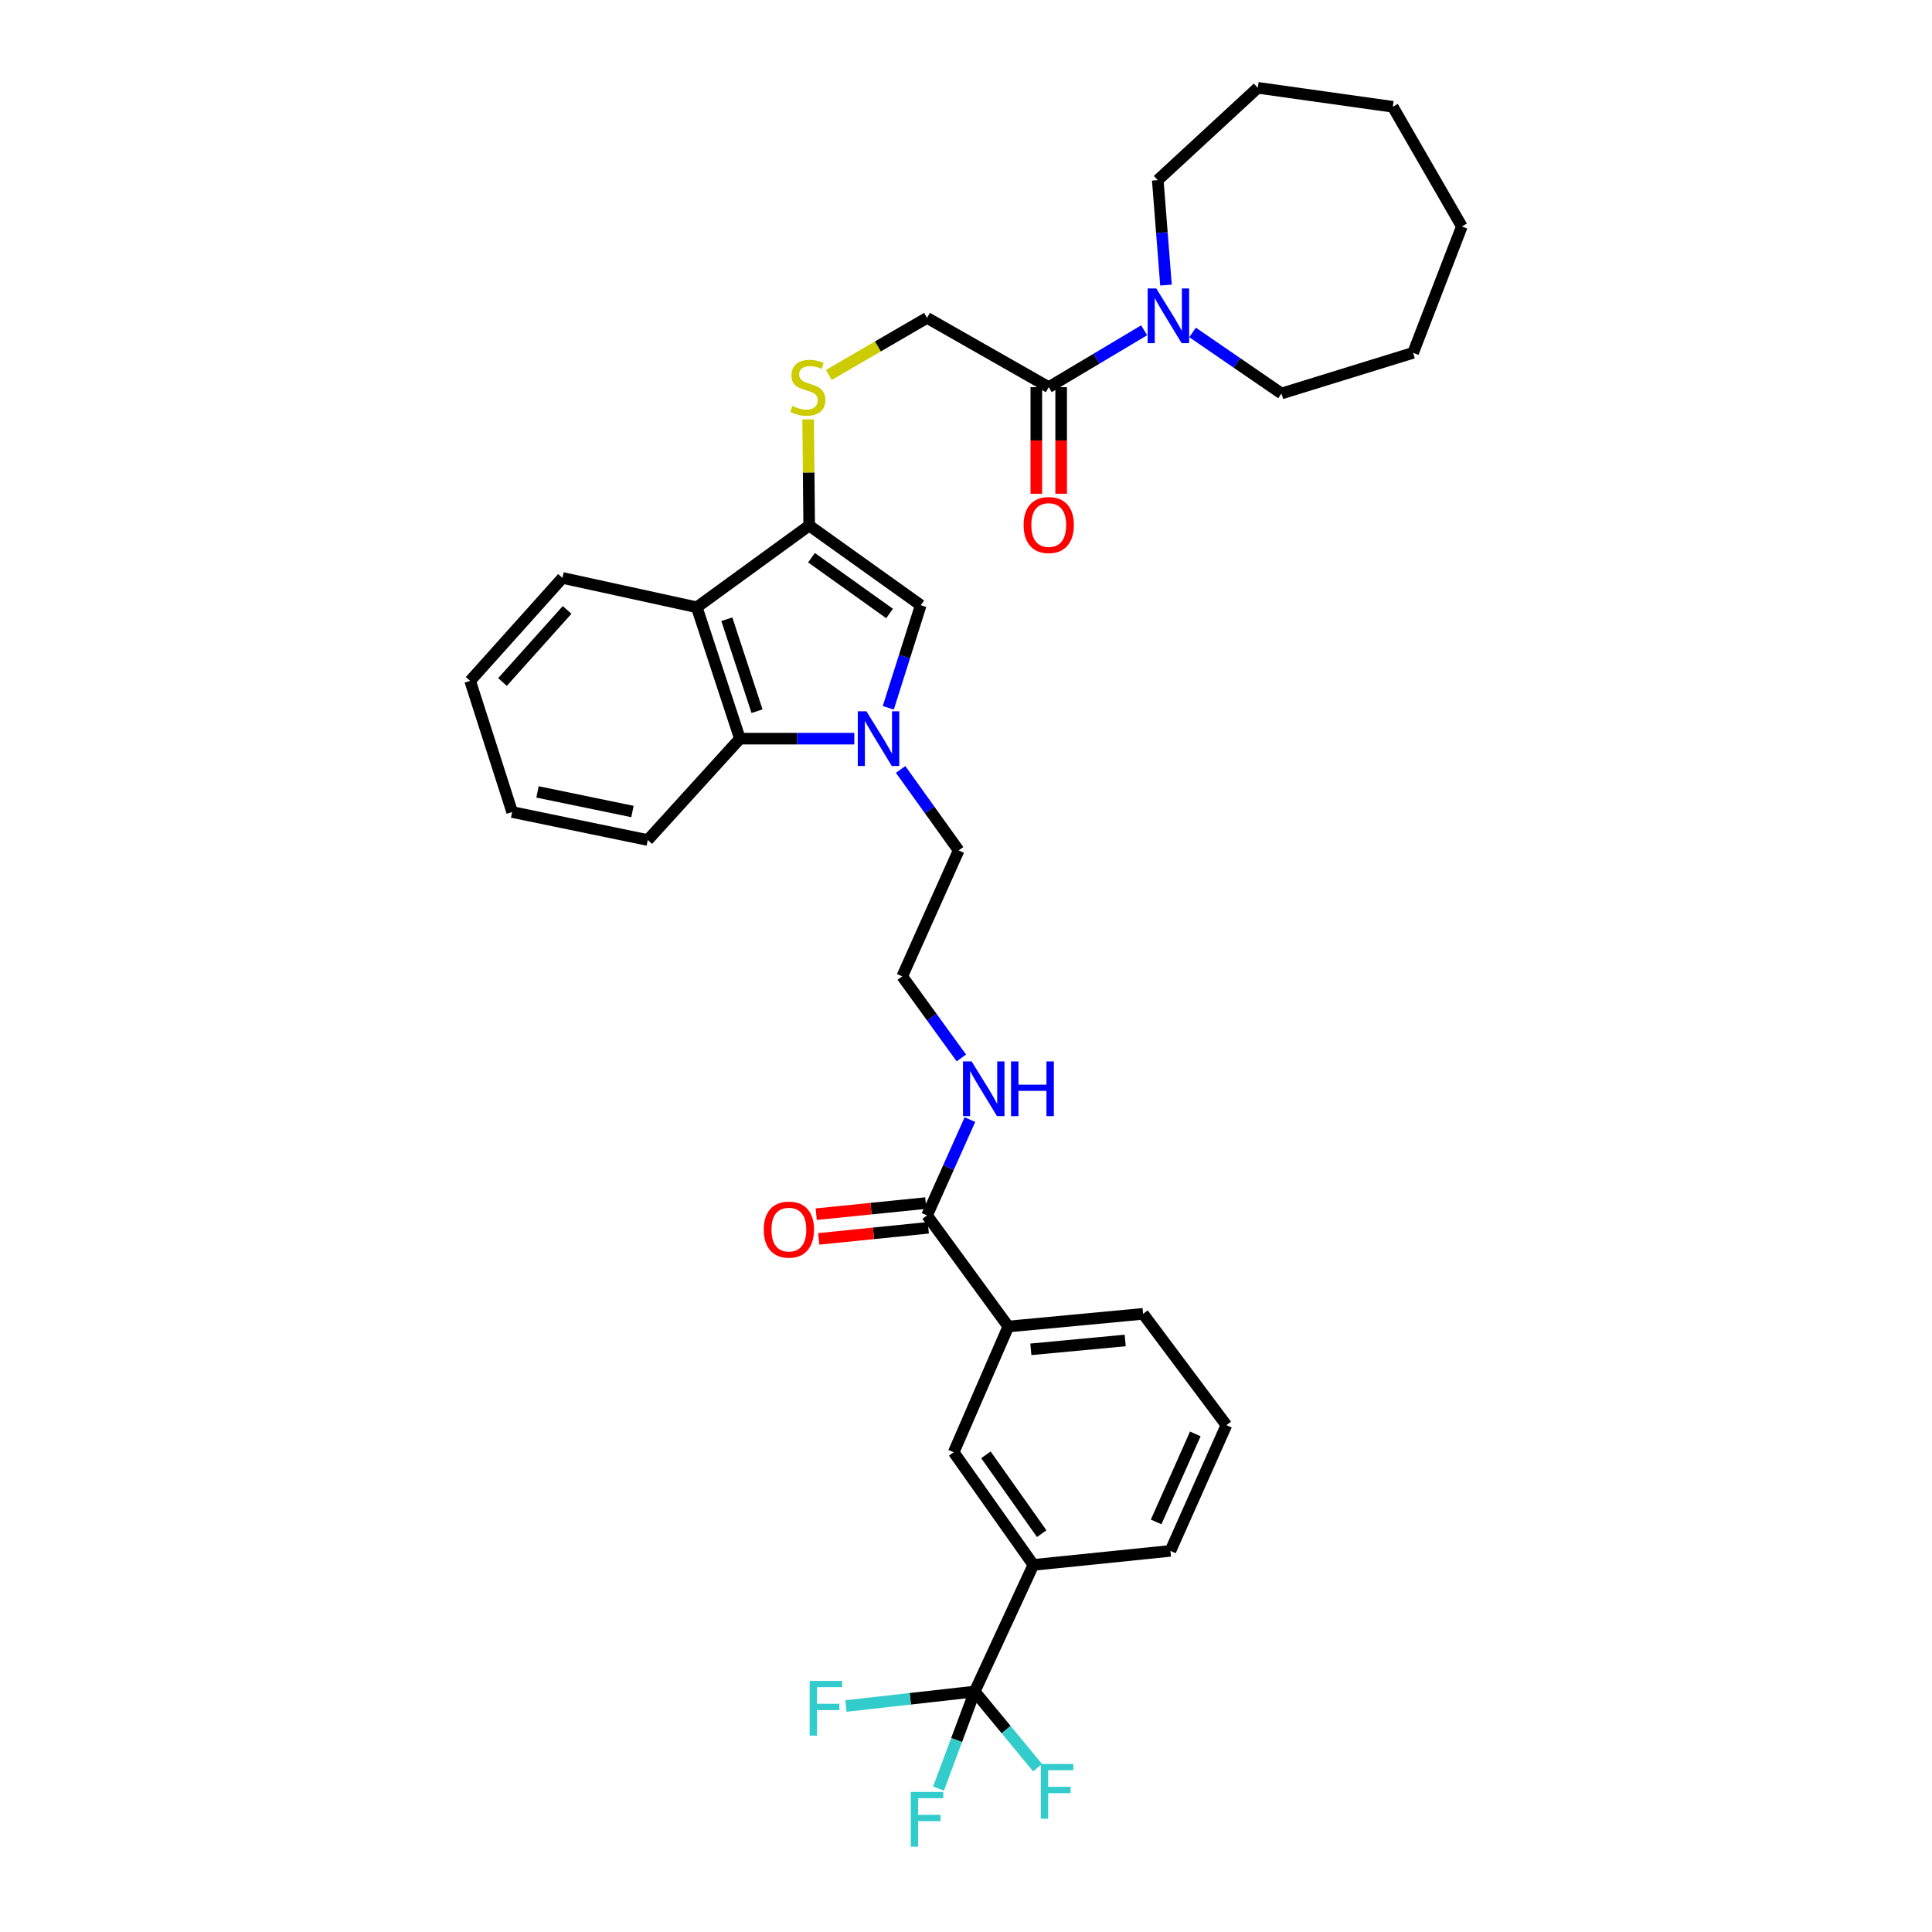 <?xml version='1.0' encoding='iso-8859-1'?>
<svg version='1.1' baseProfile='full'
              xmlns='http://www.w3.org/2000/svg'
                      xmlns:rdkit='http://www.rdkit.org/xml'
                      xmlns:xlink='http://www.w3.org/1999/xlink'
                  xml:space='preserve'
width='1000px' height='1000px' viewBox='0 0 1000 1000'>
<!-- END OF HEADER -->
<rect style='opacity:1.0;fill:#FFFFFF;stroke:none' width='1000' height='1000' x='0' y='0'> </rect>
<path class='bond-1' d='M 459.779,366.354 L 468.176,339.814' style='fill:none;fill-rule:evenodd;stroke:#0000FF;stroke-width:6px;stroke-linecap:butt;stroke-linejoin:miter;stroke-opacity:1' />
<path class='bond-1' d='M 468.176,339.814 L 476.574,313.274' style='fill:none;fill-rule:evenodd;stroke:#000000;stroke-width:6px;stroke-linecap:butt;stroke-linejoin:miter;stroke-opacity:1' />
<path class='bond-4' d='M 442.192,382.324 L 412.584,382.324' style='fill:none;fill-rule:evenodd;stroke:#0000FF;stroke-width:6px;stroke-linecap:butt;stroke-linejoin:miter;stroke-opacity:1' />
<path class='bond-4' d='M 412.584,382.324 L 382.976,382.324' style='fill:none;fill-rule:evenodd;stroke:#000000;stroke-width:6px;stroke-linecap:butt;stroke-linejoin:miter;stroke-opacity:1' />
<path class='bond-19' d='M 466.154,398.264 L 481.178,419.218' style='fill:none;fill-rule:evenodd;stroke:#0000FF;stroke-width:6px;stroke-linecap:butt;stroke-linejoin:miter;stroke-opacity:1' />
<path class='bond-19' d='M 481.178,419.218 L 496.202,440.172' style='fill:none;fill-rule:evenodd;stroke:#000000;stroke-width:6px;stroke-linecap:butt;stroke-linejoin:miter;stroke-opacity:1' />
<path class='bond-0' d='M 418.833,272.019 L 476.574,313.274' style='fill:none;fill-rule:evenodd;stroke:#000000;stroke-width:6px;stroke-linecap:butt;stroke-linejoin:miter;stroke-opacity:1' />
<path class='bond-0' d='M 420.023,288.665 L 460.441,317.543' style='fill:none;fill-rule:evenodd;stroke:#000000;stroke-width:6px;stroke-linecap:butt;stroke-linejoin:miter;stroke-opacity:1' />
<path class='bond-8' d='M 418.833,272.019 L 418.565,244.541' style='fill:none;fill-rule:evenodd;stroke:#000000;stroke-width:6px;stroke-linecap:butt;stroke-linejoin:miter;stroke-opacity:1' />
<path class='bond-8' d='M 418.565,244.541 L 418.296,217.062' style='fill:none;fill-rule:evenodd;stroke:#CCCC00;stroke-width:6px;stroke-linecap:butt;stroke-linejoin:miter;stroke-opacity:1' />
<path class='bond-34' d='M 418.833,272.019 L 360.65,314.324' style='fill:none;fill-rule:evenodd;stroke:#000000;stroke-width:6px;stroke-linecap:butt;stroke-linejoin:miter;stroke-opacity:1' />
<path class='bond-2' d='M 360.65,314.324 L 382.976,382.324' style='fill:none;fill-rule:evenodd;stroke:#000000;stroke-width:6px;stroke-linecap:butt;stroke-linejoin:miter;stroke-opacity:1' />
<path class='bond-2' d='M 376.209,320.515 L 391.838,368.115' style='fill:none;fill-rule:evenodd;stroke:#000000;stroke-width:6px;stroke-linecap:butt;stroke-linejoin:miter;stroke-opacity:1' />
<path class='bond-20' d='M 360.65,314.324 L 291.128,299.13' style='fill:none;fill-rule:evenodd;stroke:#000000;stroke-width:6px;stroke-linecap:butt;stroke-linejoin:miter;stroke-opacity:1' />
<path class='bond-3' d='M 504.498,875.538 L 534.872,809.986' style='fill:none;fill-rule:evenodd;stroke:#000000;stroke-width:6px;stroke-linecap:butt;stroke-linejoin:miter;stroke-opacity:1' />
<path class='bond-16' d='M 504.498,875.538 L 471.175,879.283' style='fill:none;fill-rule:evenodd;stroke:#000000;stroke-width:6px;stroke-linecap:butt;stroke-linejoin:miter;stroke-opacity:1' />
<path class='bond-16' d='M 471.175,879.283 L 437.851,883.028' style='fill:none;fill-rule:evenodd;stroke:#33CCCC;stroke-width:6px;stroke-linecap:butt;stroke-linejoin:miter;stroke-opacity:1' />
<path class='bond-17' d='M 504.498,875.538 L 520.778,895.249' style='fill:none;fill-rule:evenodd;stroke:#000000;stroke-width:6px;stroke-linecap:butt;stroke-linejoin:miter;stroke-opacity:1' />
<path class='bond-17' d='M 520.778,895.249 L 537.058,914.959' style='fill:none;fill-rule:evenodd;stroke:#33CCCC;stroke-width:6px;stroke-linecap:butt;stroke-linejoin:miter;stroke-opacity:1' />
<path class='bond-18' d='M 504.498,875.538 L 495.136,900.644' style='fill:none;fill-rule:evenodd;stroke:#000000;stroke-width:6px;stroke-linecap:butt;stroke-linejoin:miter;stroke-opacity:1' />
<path class='bond-18' d='M 495.136,900.644 L 485.775,925.751' style='fill:none;fill-rule:evenodd;stroke:#33CCCC;stroke-width:6px;stroke-linecap:butt;stroke-linejoin:miter;stroke-opacity:1' />
<path class='bond-24' d='M 382.976,382.324 L 335.289,434.796' style='fill:none;fill-rule:evenodd;stroke:#000000;stroke-width:6px;stroke-linecap:butt;stroke-linejoin:miter;stroke-opacity:1' />
<path class='bond-5' d='M 542.825,200.391 L 479.837,164.527' style='fill:none;fill-rule:evenodd;stroke:#000000;stroke-width:6px;stroke-linecap:butt;stroke-linejoin:miter;stroke-opacity:1' />
<path class='bond-6' d='M 542.825,200.391 L 567.52,185.673' style='fill:none;fill-rule:evenodd;stroke:#000000;stroke-width:6px;stroke-linecap:butt;stroke-linejoin:miter;stroke-opacity:1' />
<path class='bond-6' d='M 567.52,185.673 L 592.215,170.954' style='fill:none;fill-rule:evenodd;stroke:#0000FF;stroke-width:6px;stroke-linecap:butt;stroke-linejoin:miter;stroke-opacity:1' />
<path class='bond-13' d='M 536.399,200.391 L 536.399,227.98' style='fill:none;fill-rule:evenodd;stroke:#000000;stroke-width:6px;stroke-linecap:butt;stroke-linejoin:miter;stroke-opacity:1' />
<path class='bond-13' d='M 536.399,227.98 L 536.399,255.568' style='fill:none;fill-rule:evenodd;stroke:#FF0000;stroke-width:6px;stroke-linecap:butt;stroke-linejoin:miter;stroke-opacity:1' />
<path class='bond-13' d='M 549.251,200.391 L 549.251,227.98' style='fill:none;fill-rule:evenodd;stroke:#000000;stroke-width:6px;stroke-linecap:butt;stroke-linejoin:miter;stroke-opacity:1' />
<path class='bond-13' d='M 549.251,227.98 L 549.251,255.568' style='fill:none;fill-rule:evenodd;stroke:#FF0000;stroke-width:6px;stroke-linecap:butt;stroke-linejoin:miter;stroke-opacity:1' />
<path class='bond-22' d='M 617.272,172.071 L 640.282,187.87' style='fill:none;fill-rule:evenodd;stroke:#0000FF;stroke-width:6px;stroke-linecap:butt;stroke-linejoin:miter;stroke-opacity:1' />
<path class='bond-22' d='M 640.282,187.87 L 663.291,203.669' style='fill:none;fill-rule:evenodd;stroke:#000000;stroke-width:6px;stroke-linecap:butt;stroke-linejoin:miter;stroke-opacity:1' />
<path class='bond-23' d='M 603.511,147.557 L 601.385,120.403' style='fill:none;fill-rule:evenodd;stroke:#0000FF;stroke-width:6px;stroke-linecap:butt;stroke-linejoin:miter;stroke-opacity:1' />
<path class='bond-23' d='M 601.385,120.403 L 599.26,93.249' style='fill:none;fill-rule:evenodd;stroke:#000000;stroke-width:6px;stroke-linecap:butt;stroke-linejoin:miter;stroke-opacity:1' />
<path class='bond-7' d='M 479.837,629.103 L 490.935,604.304' style='fill:none;fill-rule:evenodd;stroke:#000000;stroke-width:6px;stroke-linecap:butt;stroke-linejoin:miter;stroke-opacity:1' />
<path class='bond-7' d='M 490.935,604.304 L 502.034,579.506' style='fill:none;fill-rule:evenodd;stroke:#0000FF;stroke-width:6px;stroke-linecap:butt;stroke-linejoin:miter;stroke-opacity:1' />
<path class='bond-10' d='M 479.837,629.103 L 521.898,686.601' style='fill:none;fill-rule:evenodd;stroke:#000000;stroke-width:6px;stroke-linecap:butt;stroke-linejoin:miter;stroke-opacity:1' />
<path class='bond-14' d='M 479.188,622.709 L 450.83,625.586' style='fill:none;fill-rule:evenodd;stroke:#000000;stroke-width:6px;stroke-linecap:butt;stroke-linejoin:miter;stroke-opacity:1' />
<path class='bond-14' d='M 450.83,625.586 L 422.472,628.463' style='fill:none;fill-rule:evenodd;stroke:#FF0000;stroke-width:6px;stroke-linecap:butt;stroke-linejoin:miter;stroke-opacity:1' />
<path class='bond-14' d='M 480.485,635.496 L 452.127,638.372' style='fill:none;fill-rule:evenodd;stroke:#000000;stroke-width:6px;stroke-linecap:butt;stroke-linejoin:miter;stroke-opacity:1' />
<path class='bond-14' d='M 452.127,638.372 L 423.769,641.249' style='fill:none;fill-rule:evenodd;stroke:#FF0000;stroke-width:6px;stroke-linecap:butt;stroke-linejoin:miter;stroke-opacity:1' />
<path class='bond-12' d='M 428.998,194.077 L 454.417,179.302' style='fill:none;fill-rule:evenodd;stroke:#CCCC00;stroke-width:6px;stroke-linecap:butt;stroke-linejoin:miter;stroke-opacity:1' />
<path class='bond-12' d='M 454.417,179.302 L 479.837,164.527' style='fill:none;fill-rule:evenodd;stroke:#000000;stroke-width:6px;stroke-linecap:butt;stroke-linejoin:miter;stroke-opacity:1' />
<path class='bond-9' d='M 534.872,809.986 L 493.631,751.688' style='fill:none;fill-rule:evenodd;stroke:#000000;stroke-width:6px;stroke-linecap:butt;stroke-linejoin:miter;stroke-opacity:1' />
<path class='bond-9' d='M 539.178,793.819 L 510.309,753.011' style='fill:none;fill-rule:evenodd;stroke:#000000;stroke-width:6px;stroke-linecap:butt;stroke-linejoin:miter;stroke-opacity:1' />
<path class='bond-36' d='M 534.872,809.986 L 605.807,802.732' style='fill:none;fill-rule:evenodd;stroke:#000000;stroke-width:6px;stroke-linecap:butt;stroke-linejoin:miter;stroke-opacity:1' />
<path class='bond-11' d='M 521.898,686.601 L 493.631,751.688' style='fill:none;fill-rule:evenodd;stroke:#000000;stroke-width:6px;stroke-linecap:butt;stroke-linejoin:miter;stroke-opacity:1' />
<path class='bond-26' d='M 521.898,686.601 L 591.663,680.046' style='fill:none;fill-rule:evenodd;stroke:#000000;stroke-width:6px;stroke-linecap:butt;stroke-linejoin:miter;stroke-opacity:1' />
<path class='bond-26' d='M 533.565,698.413 L 582.4,693.825' style='fill:none;fill-rule:evenodd;stroke:#000000;stroke-width:6px;stroke-linecap:butt;stroke-linejoin:miter;stroke-opacity:1' />
<path class='bond-15' d='M 497.606,547.594 L 482.299,526.481' style='fill:none;fill-rule:evenodd;stroke:#0000FF;stroke-width:6px;stroke-linecap:butt;stroke-linejoin:miter;stroke-opacity:1' />
<path class='bond-15' d='M 482.299,526.481 L 466.992,505.367' style='fill:none;fill-rule:evenodd;stroke:#000000;stroke-width:6px;stroke-linecap:butt;stroke-linejoin:miter;stroke-opacity:1' />
<path class='bond-21' d='M 496.202,440.172 L 466.992,505.367' style='fill:none;fill-rule:evenodd;stroke:#000000;stroke-width:6px;stroke-linecap:butt;stroke-linejoin:miter;stroke-opacity:1' />
<path class='bond-35' d='M 291.128,299.13 L 243.347,352.422' style='fill:none;fill-rule:evenodd;stroke:#000000;stroke-width:6px;stroke-linecap:butt;stroke-linejoin:miter;stroke-opacity:1' />
<path class='bond-35' d='M 293.53,315.703 L 260.084,353.008' style='fill:none;fill-rule:evenodd;stroke:#000000;stroke-width:6px;stroke-linecap:butt;stroke-linejoin:miter;stroke-opacity:1' />
<path class='bond-30' d='M 663.291,203.669 L 731.42,182.62' style='fill:none;fill-rule:evenodd;stroke:#000000;stroke-width:6px;stroke-linecap:butt;stroke-linejoin:miter;stroke-opacity:1' />
<path class='bond-29' d='M 599.26,93.249 L 651.024,45.455' style='fill:none;fill-rule:evenodd;stroke:#000000;stroke-width:6px;stroke-linecap:butt;stroke-linejoin:miter;stroke-opacity:1' />
<path class='bond-31' d='M 335.289,434.796 L 265.081,420.302' style='fill:none;fill-rule:evenodd;stroke:#000000;stroke-width:6px;stroke-linecap:butt;stroke-linejoin:miter;stroke-opacity:1' />
<path class='bond-31' d='M 327.356,420.035 L 278.211,409.89' style='fill:none;fill-rule:evenodd;stroke:#000000;stroke-width:6px;stroke-linecap:butt;stroke-linejoin:miter;stroke-opacity:1' />
<path class='bond-25' d='M 605.807,802.732 L 634.781,737.658' style='fill:none;fill-rule:evenodd;stroke:#000000;stroke-width:6px;stroke-linecap:butt;stroke-linejoin:miter;stroke-opacity:1' />
<path class='bond-25' d='M 598.412,787.743 L 618.694,742.192' style='fill:none;fill-rule:evenodd;stroke:#000000;stroke-width:6px;stroke-linecap:butt;stroke-linejoin:miter;stroke-opacity:1' />
<path class='bond-27' d='M 591.663,680.046 L 634.781,737.658' style='fill:none;fill-rule:evenodd;stroke:#000000;stroke-width:6px;stroke-linecap:butt;stroke-linejoin:miter;stroke-opacity:1' />
<path class='bond-28' d='M 243.347,352.422 L 265.081,420.302' style='fill:none;fill-rule:evenodd;stroke:#000000;stroke-width:6px;stroke-linecap:butt;stroke-linejoin:miter;stroke-opacity:1' />
<path class='bond-33' d='M 651.024,45.455 L 720.903,55.272' style='fill:none;fill-rule:evenodd;stroke:#000000;stroke-width:6px;stroke-linecap:butt;stroke-linejoin:miter;stroke-opacity:1' />
<path class='bond-32' d='M 731.42,182.62 L 756.653,117.211' style='fill:none;fill-rule:evenodd;stroke:#000000;stroke-width:6px;stroke-linecap:butt;stroke-linejoin:miter;stroke-opacity:1' />
<path class='bond-37' d='M 756.653,117.211 L 720.903,55.272' style='fill:none;fill-rule:evenodd;stroke:#000000;stroke-width:6px;stroke-linecap:butt;stroke-linejoin:miter;stroke-opacity:1' />
<path  class='atom-0' d='M 448.466 368.164
L 457.746 383.164
Q 458.666 384.644, 460.146 387.324
Q 461.626 390.004, 461.706 390.164
L 461.706 368.164
L 465.466 368.164
L 465.466 396.484
L 461.586 396.484
L 451.626 380.084
Q 450.466 378.164, 449.226 375.964
Q 448.026 373.764, 447.666 373.084
L 447.666 396.484
L 443.986 396.484
L 443.986 368.164
L 448.466 368.164
' fill='#0000FF'/>
<path  class='atom-7' d='M 598.497 149.318
L 607.777 164.318
Q 608.697 165.798, 610.177 168.478
Q 611.657 171.158, 611.737 171.318
L 611.737 149.318
L 615.497 149.318
L 615.497 177.638
L 611.617 177.638
L 601.657 161.238
Q 600.497 159.318, 599.257 157.118
Q 598.057 154.918, 597.697 154.238
L 597.697 177.638
L 594.017 177.638
L 594.017 149.318
L 598.497 149.318
' fill='#0000FF'/>
<path  class='atom-9' d='M 410.133 210.111
Q 410.453 210.231, 411.773 210.791
Q 413.093 211.351, 414.533 211.711
Q 416.013 212.031, 417.453 212.031
Q 420.133 212.031, 421.693 210.751
Q 423.253 209.431, 423.253 207.151
Q 423.253 205.591, 422.453 204.631
Q 421.693 203.671, 420.493 203.151
Q 419.293 202.631, 417.293 202.031
Q 414.773 201.271, 413.253 200.551
Q 411.773 199.831, 410.693 198.311
Q 409.653 196.791, 409.653 194.231
Q 409.653 190.671, 412.053 188.471
Q 414.493 186.271, 419.293 186.271
Q 422.573 186.271, 426.293 187.831
L 425.373 190.911
Q 421.973 189.511, 419.413 189.511
Q 416.653 189.511, 415.133 190.671
Q 413.613 191.791, 413.653 193.751
Q 413.653 195.271, 414.413 196.191
Q 415.213 197.111, 416.333 197.631
Q 417.493 198.151, 419.413 198.751
Q 421.973 199.551, 423.493 200.351
Q 425.013 201.151, 426.093 202.791
Q 427.213 204.391, 427.213 207.151
Q 427.213 211.071, 424.573 213.191
Q 421.973 215.271, 417.613 215.271
Q 415.093 215.271, 413.173 214.711
Q 411.293 214.191, 409.053 213.271
L 410.133 210.111
' fill='#CCCC00'/>
<path  class='atom-14' d='M 529.825 271.75
Q 529.825 264.95, 533.185 261.15
Q 536.545 257.35, 542.825 257.35
Q 549.105 257.35, 552.465 261.15
Q 555.825 264.95, 555.825 271.75
Q 555.825 278.63, 552.425 282.55
Q 549.025 286.43, 542.825 286.43
Q 536.585 286.43, 533.185 282.55
Q 529.825 278.67, 529.825 271.75
M 542.825 283.23
Q 547.145 283.23, 549.465 280.35
Q 551.825 277.43, 551.825 271.75
Q 551.825 266.19, 549.465 263.39
Q 547.145 260.55, 542.825 260.55
Q 538.505 260.55, 536.145 263.35
Q 533.825 266.15, 533.825 271.75
Q 533.825 277.47, 536.145 280.35
Q 538.505 283.23, 542.825 283.23
' fill='#FF0000'/>
<path  class='atom-15' d='M 395.323 636.437
Q 395.323 629.637, 398.683 625.837
Q 402.043 622.037, 408.323 622.037
Q 414.603 622.037, 417.963 625.837
Q 421.323 629.637, 421.323 636.437
Q 421.323 643.317, 417.923 647.237
Q 414.523 651.117, 408.323 651.117
Q 402.083 651.117, 398.683 647.237
Q 395.323 643.357, 395.323 636.437
M 408.323 647.917
Q 412.643 647.917, 414.963 645.037
Q 417.323 642.117, 417.323 636.437
Q 417.323 630.877, 414.963 628.077
Q 412.643 625.237, 408.323 625.237
Q 404.003 625.237, 401.643 628.037
Q 399.323 630.837, 399.323 636.437
Q 399.323 642.157, 401.643 645.037
Q 404.003 647.917, 408.323 647.917
' fill='#FF0000'/>
<path  class='atom-16' d='M 502.915 549.391
L 512.195 564.391
Q 513.115 565.871, 514.595 568.551
Q 516.075 571.231, 516.155 571.391
L 516.155 549.391
L 519.915 549.391
L 519.915 577.711
L 516.035 577.711
L 506.075 561.311
Q 504.915 559.391, 503.675 557.191
Q 502.475 554.991, 502.115 554.311
L 502.115 577.711
L 498.435 577.711
L 498.435 549.391
L 502.915 549.391
' fill='#0000FF'/>
<path  class='atom-16' d='M 523.315 549.391
L 527.155 549.391
L 527.155 561.431
L 541.635 561.431
L 541.635 549.391
L 545.475 549.391
L 545.475 577.711
L 541.635 577.711
L 541.635 564.631
L 527.155 564.631
L 527.155 577.711
L 523.315 577.711
L 523.315 549.391
' fill='#0000FF'/>
<path  class='atom-17' d='M 419.074 870.032
L 435.914 870.032
L 435.914 873.272
L 422.874 873.272
L 422.874 881.872
L 434.474 881.872
L 434.474 885.152
L 422.874 885.152
L 422.874 898.352
L 419.074 898.352
L 419.074 870.032
' fill='#33CCCC'/>
<path  class='atom-18' d='M 538.732 913.021
L 555.572 913.021
L 555.572 916.261
L 542.532 916.261
L 542.532 924.861
L 554.132 924.861
L 554.132 928.141
L 542.532 928.141
L 542.532 941.341
L 538.732 941.341
L 538.732 913.021
' fill='#33CCCC'/>
<path  class='atom-19' d='M 471.417 927.515
L 488.257 927.515
L 488.257 930.755
L 475.217 930.755
L 475.217 939.355
L 486.817 939.355
L 486.817 942.635
L 475.217 942.635
L 475.217 955.835
L 471.417 955.835
L 471.417 927.515
' fill='#33CCCC'/>
</svg>
